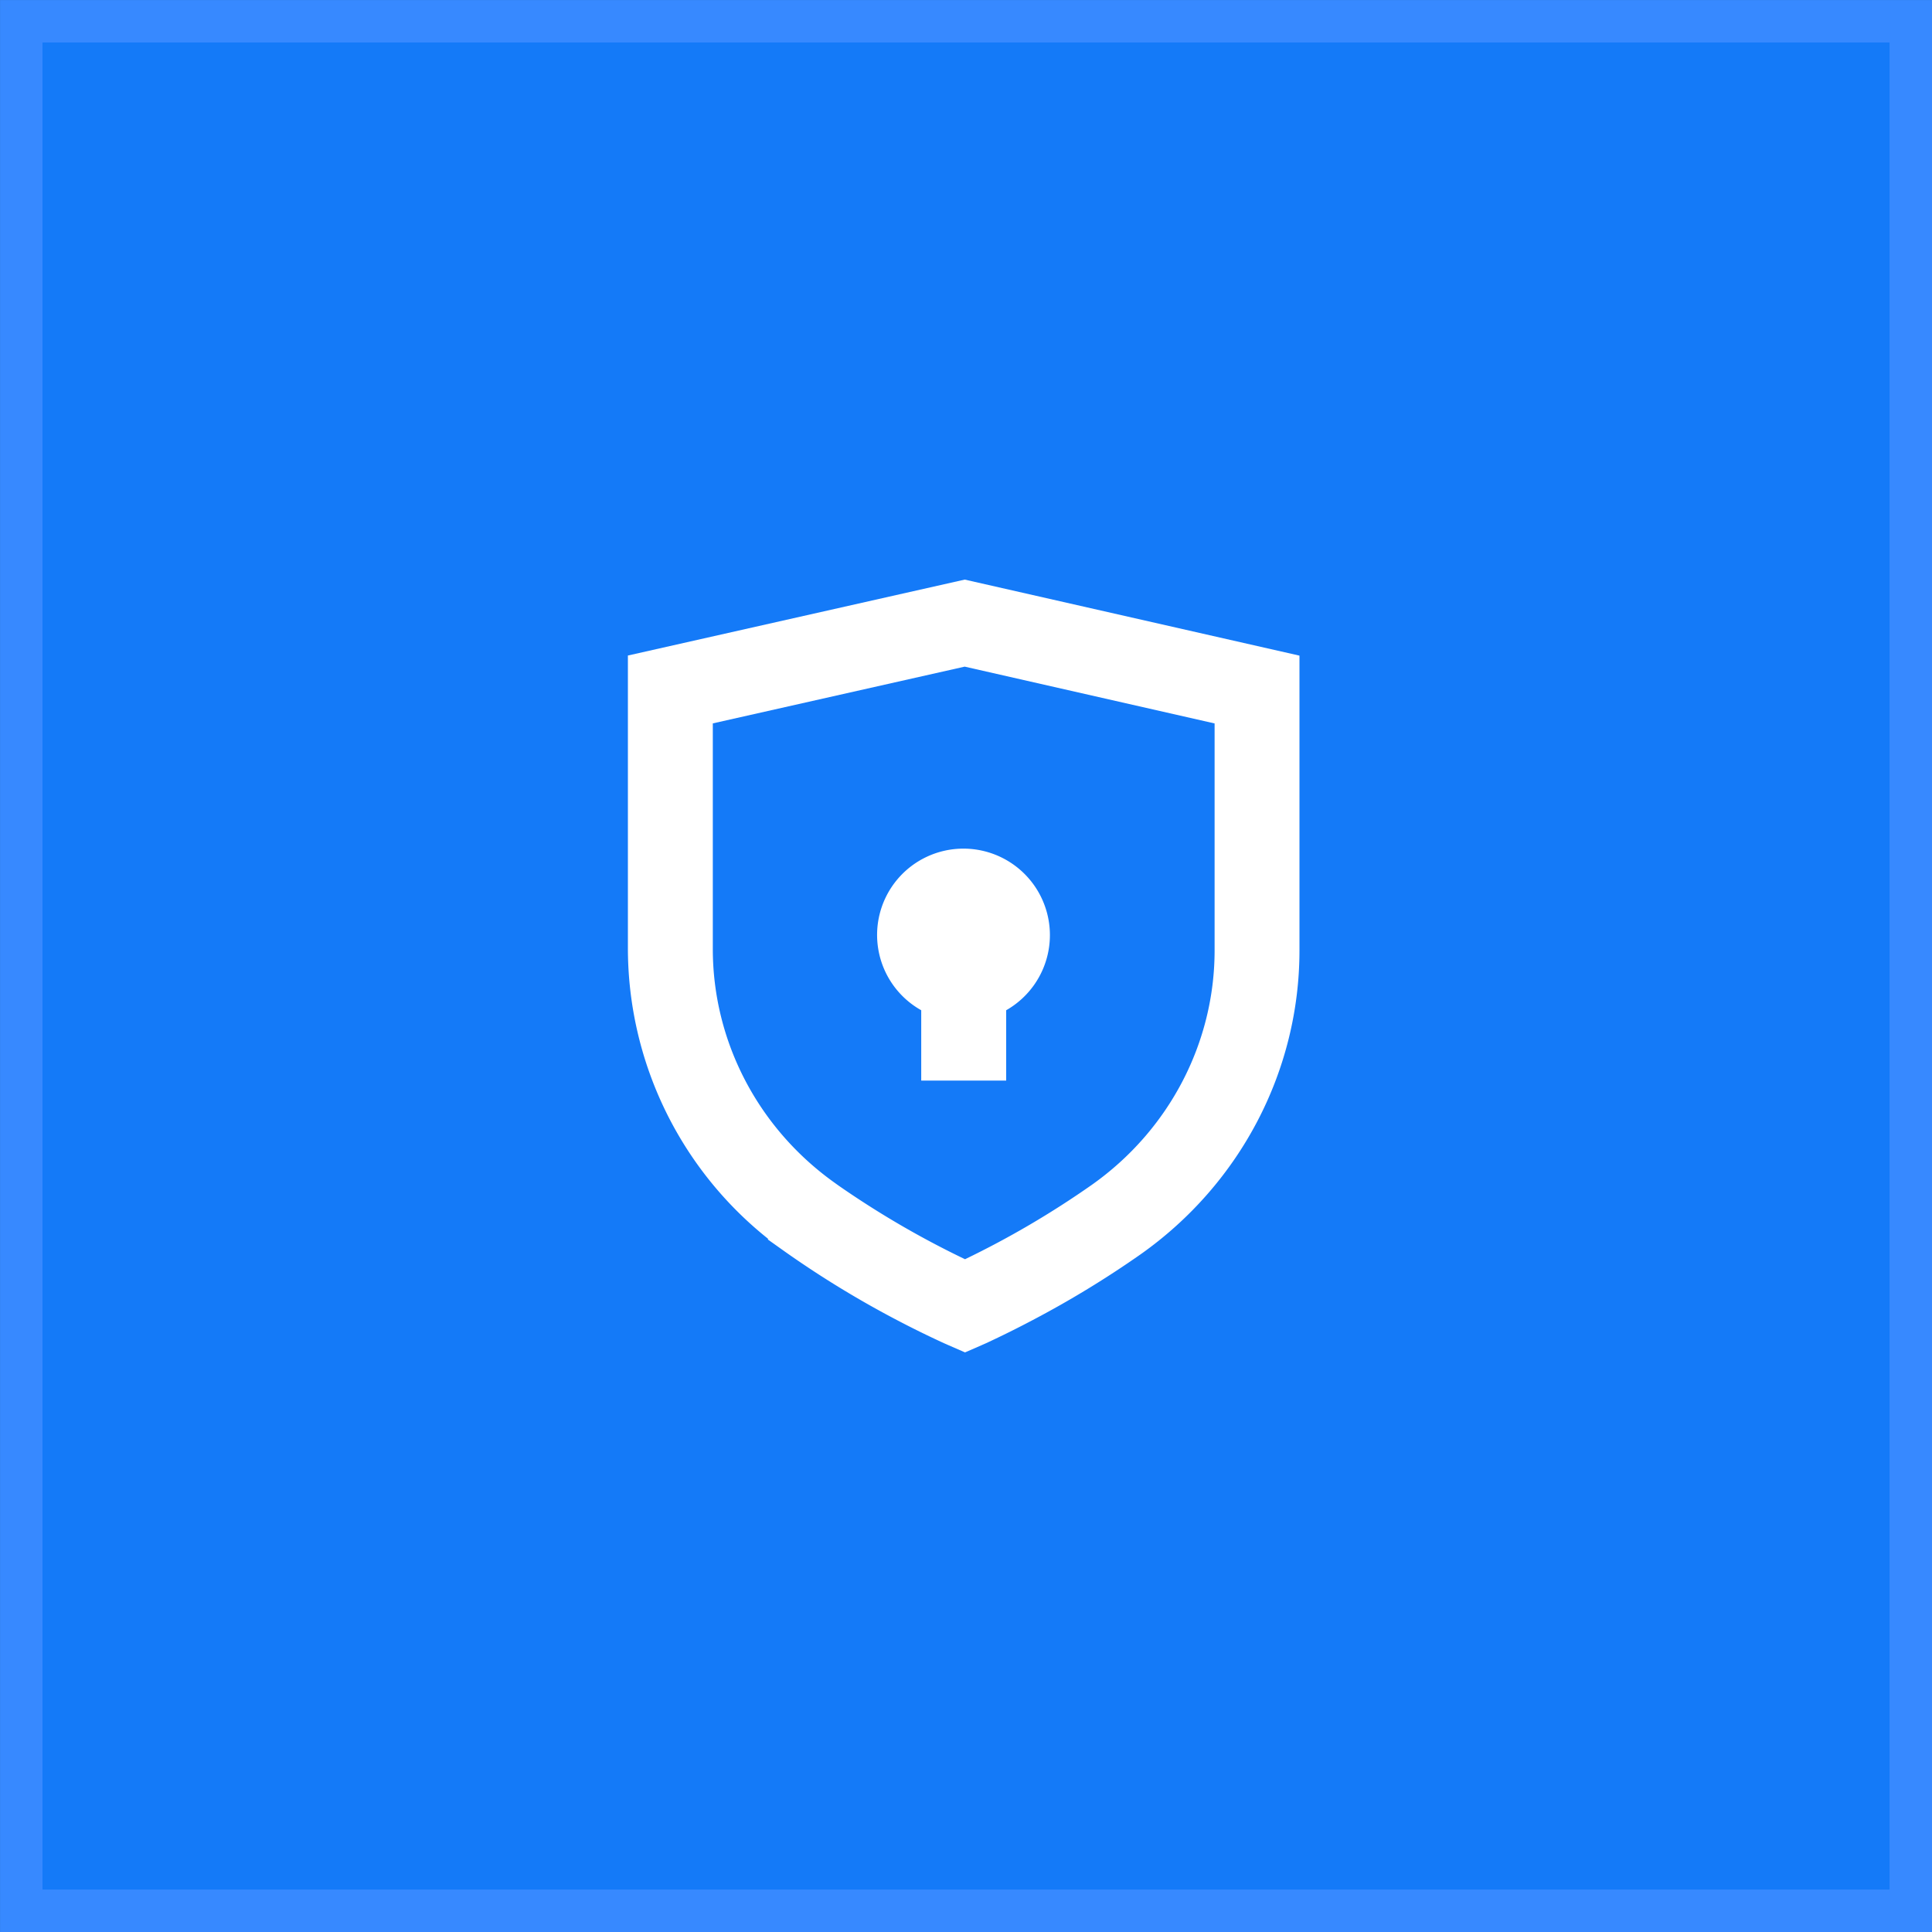 <svg xmlns="http://www.w3.org/2000/svg" width="40" height="40" fill="none"><rect width="100%" height="100%" fill="#333333" stroke="none"/><path fill="#147AF8" stroke="#3789FF" stroke-width=".879" d="M.44.44h39.121v39.121H.44z"/><path fill="#fff" d="M19.952 17.57a1.79 1.79 0 0 1 .88 3.346v1.456h-1.759v-1.456a1.787 1.787 0 0 1 .88-3.346Z"/><path fill="#fff" fill-rule="evenodd" d="M26.904 13.574v6.104c0 2.488-1.22 4.825-3.28 6.285a20.53 20.53 0 0 1-2.253 1.373 20.596 20.596 0 0 1-.956.474l-.059.026-.016.007-.005.002h-.002l-.001.002-.352.153-.351-.153-.002-.001-.005-.002-.017-.008-.06-.026a20.38 20.38 0 0 1-.98-.482 20.518 20.518 0 0 1-2.295-1.401l-.37-.263v-.018a7.696 7.696 0 0 1-2.9-5.998v-6.076L19.974 12l6.93 1.574Zm-12.146 1.403v4.671c0 1.906.932 3.71 2.531 4.846l.068.049a18.887 18.887 0 0 0 2.623 1.528 18.782 18.782 0 0 0 2.629-1.543c1.603-1.136 2.538-2.942 2.538-4.85v-4.7l-5.174-1.176-5.215 1.175Z" clip-rule="evenodd"/></svg>